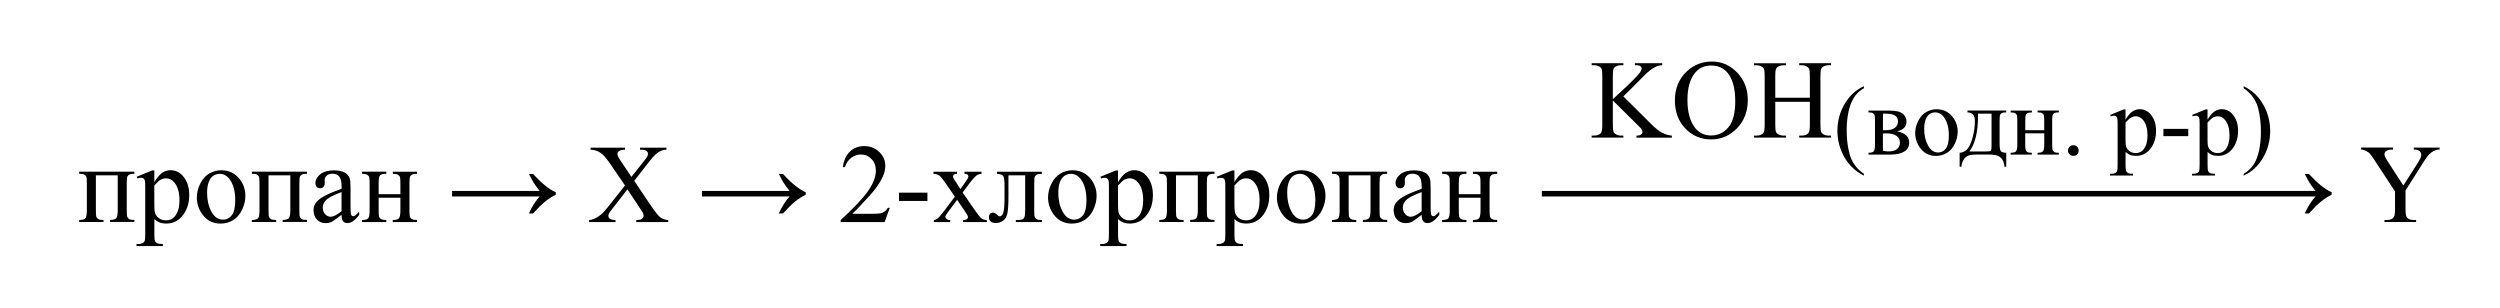 <?xml version="1.0" encoding="UTF-8"?> <svg xmlns="http://www.w3.org/2000/svg" xmlns:xlink="http://www.w3.org/1999/xlink" version="1.1" id="Слой_1" x="0px" y="0px" width="533.47px" height="65.64px" viewBox="0 0 533.47 65.64" style="enable-background:new 0 0 533.47 65.64;" xml:space="preserve"> <path d="M25.1,37.41h-4.64v7.45c0,0.83,0.04,1.32,0.13,1.48c0.09,0.16,0.22,0.3,0.4,0.42c0.18,0.12,0.55,0.18,1.1,0.18v0.43h-5.19 v-0.43c0.7,0,1.14-0.13,1.34-0.38c0.2-0.25,0.29-0.82,0.29-1.71v-5.7c0-0.84-0.04-1.33-0.13-1.48c-0.09-0.15-0.22-0.29-0.4-0.41 c-0.18-0.12-0.55-0.18-1.1-0.18v-0.45h11.77v0.45c-0.52,0-0.87,0.05-1.05,0.16c-0.18,0.11-0.32,0.24-0.42,0.39 c-0.1,0.16-0.15,0.66-0.15,1.52v5.7c0,0.83,0.04,1.32,0.13,1.48c0.09,0.16,0.22,0.3,0.4,0.42c0.18,0.12,0.55,0.18,1.1,0.18v0.43 h-5.19v-0.43c0.65,0,1.08-0.12,1.3-0.36c0.22-0.24,0.33-0.81,0.33-1.73V37.41z"></path> <path d="M29.18,37.71l3.3-1.34h0.45v2.51c0.55-0.95,1.11-1.61,1.67-1.99c0.56-0.38,1.15-0.57,1.76-0.57c1.08,0,1.98,0.42,2.7,1.27 c0.88,1.03,1.32,2.38,1.32,4.03c0,1.85-0.53,3.38-1.59,4.59c-0.87,0.99-1.98,1.49-3.3,1.49c-0.58,0-1.08-0.08-1.5-0.25 c-0.31-0.12-0.66-0.35-1.05-0.7v3.27c0,0.73,0.05,1.2,0.13,1.4s0.25,0.36,0.47,0.47s0.63,0.18,1.21,0.18v0.43h-5.62v-0.43h0.29 c0.43,0.01,0.8-0.07,1.1-0.25c0.15-0.09,0.26-0.22,0.35-0.42s0.12-0.68,0.12-1.46V39.81c0-0.7-0.03-1.14-0.09-1.32 c-0.06-0.19-0.16-0.33-0.3-0.42c-0.14-0.09-0.32-0.14-0.56-0.14c-0.19,0-0.43,0.05-0.71,0.16L29.18,37.71z M32.93,39.58v4.01 c0,0.87,0.04,1.44,0.11,1.71c0.11,0.45,0.38,0.85,0.8,1.2c0.43,0.34,0.96,0.52,1.61,0.52c0.78,0,1.41-0.3,1.9-0.91 c0.63-0.8,0.95-1.92,0.95-3.36c0-1.64-0.36-2.9-1.08-3.79c-0.5-0.61-1.09-0.91-1.78-0.91c-0.38,0-0.75,0.09-1.11,0.28 C34.04,38.45,33.57,38.88,32.93,39.58z"></path> <path d="M47.2,36.33c1.62,0,2.93,0.62,3.91,1.85c0.84,1.05,1.25,2.27,1.25,3.63c0,0.96-0.23,1.93-0.69,2.92s-1.1,1.73-1.9,2.23 s-1.71,0.75-2.7,0.75c-1.62,0-2.9-0.64-3.86-1.93c-0.8-1.09-1.21-2.3-1.21-3.66c0-0.98,0.24-1.96,0.73-2.94s1.13-1.69,1.93-2.16 C45.47,36.56,46.31,36.33,47.2,36.33z M46.84,37.09c-0.41,0-0.83,0.12-1.25,0.37s-0.76,0.68-1.01,1.29 c-0.26,0.62-0.39,1.41-0.39,2.38c0,1.56,0.31,2.91,0.93,4.04c0.62,1.13,1.44,1.7,2.46,1.7c0.76,0,1.38-0.31,1.88-0.94 c0.49-0.62,0.74-1.7,0.74-3.22c0-1.91-0.41-3.41-1.23-4.5C48.4,37.47,47.7,37.09,46.84,37.09z"></path> <path d="M61.94,37.41H57.3v7.45c0,0.83,0.04,1.32,0.13,1.48c0.09,0.16,0.22,0.3,0.4,0.42c0.18,0.12,0.55,0.18,1.1,0.18v0.43h-5.19 v-0.43c0.7,0,1.14-0.13,1.34-0.38c0.2-0.25,0.29-0.82,0.29-1.71v-5.7c0-0.84-0.04-1.33-0.13-1.48s-0.22-0.29-0.4-0.41 c-0.18-0.12-0.55-0.18-1.1-0.18v-0.45H65.5v0.45c-0.52,0-0.87,0.05-1.05,0.16c-0.18,0.11-0.32,0.24-0.42,0.39 c-0.1,0.16-0.15,0.66-0.15,1.52v5.7c0,0.83,0.04,1.32,0.13,1.48c0.09,0.16,0.22,0.3,0.4,0.42c0.18,0.12,0.55,0.18,1.1,0.18v0.43 h-5.19v-0.43c0.65,0,1.08-0.12,1.3-0.36c0.22-0.24,0.33-0.81,0.33-1.73V37.41z"></path> <path d="M72.88,45.84c-1.1,0.85-1.79,1.34-2.07,1.48c-0.42,0.2-0.87,0.29-1.35,0.29c-0.74,0-1.35-0.25-1.83-0.76 c-0.48-0.51-0.72-1.18-0.72-2c0-0.52,0.12-0.98,0.35-1.36c0.32-0.53,0.88-1.03,1.67-1.5c0.79-0.47,2.11-1.04,3.96-1.71v-0.42 c0-1.07-0.17-1.8-0.51-2.2s-0.83-0.6-1.48-0.6c-0.49,0-0.88,0.13-1.17,0.4c-0.3,0.27-0.45,0.57-0.45,0.91l0.02,0.68 c0,0.36-0.09,0.64-0.28,0.83c-0.18,0.2-0.42,0.29-0.72,0.29c-0.29,0-0.53-0.1-0.71-0.3c-0.18-0.2-0.28-0.48-0.28-0.83 c0-0.67,0.34-1.29,1.03-1.85c0.69-0.56,1.65-0.84,2.89-0.84c0.95,0,1.73,0.16,2.34,0.48c0.46,0.24,0.8,0.62,1.02,1.14 c0.14,0.34,0.21,1.02,0.21,2.06v3.64c0,1.02,0.02,1.65,0.06,1.88c0.04,0.23,0.1,0.38,0.19,0.46c0.09,0.08,0.19,0.12,0.31,0.12 c0.12,0,0.23-0.03,0.33-0.08c0.16-0.1,0.48-0.39,0.95-0.86v0.66c-0.87,1.17-1.71,1.76-2.51,1.76c-0.38,0-0.69-0.13-0.91-0.4 C73,46.93,72.88,46.48,72.88,45.84z M72.88,45.07v-4.09c-1.18,0.47-1.94,0.8-2.29,1c-0.62,0.34-1.06,0.7-1.32,1.08 c-0.27,0.38-0.4,0.79-0.4,1.23c0,0.56,0.17,1.03,0.5,1.4c0.34,0.37,0.72,0.56,1.16,0.56C71.12,46.25,71.91,45.86,72.88,45.07z"></path> <path d="M80.8,41.44h4.64v-2.27c0-0.68-0.03-1.12-0.08-1.33c-0.05-0.21-0.19-0.38-0.4-0.53c-0.22-0.14-0.6-0.22-1.14-0.22v-0.45H89 v0.45c-0.48,0-0.84,0.05-1.06,0.16c-0.22,0.11-0.37,0.27-0.45,0.47c-0.08,0.21-0.12,0.69-0.12,1.44v5.7c0,0.68,0.03,1.13,0.09,1.35 c0.06,0.22,0.2,0.4,0.43,0.53c0.23,0.14,0.6,0.21,1.11,0.21v0.43h-5.19v-0.43c0.65,0,1.08-0.12,1.3-0.36 c0.22-0.24,0.33-0.81,0.33-1.73V42.2H80.8v2.66c0,0.68,0.03,1.13,0.09,1.35c0.06,0.22,0.2,0.4,0.43,0.53 c0.23,0.14,0.6,0.21,1.11,0.21v0.43h-5.19v-0.43c0.7,0,1.14-0.13,1.34-0.38c0.2-0.25,0.29-0.82,0.29-1.71v-5.7 c0-0.68-0.03-1.13-0.09-1.35c-0.06-0.22-0.2-0.39-0.43-0.53c-0.23-0.13-0.6-0.2-1.11-0.2v-0.45h5.19v0.45 c-0.48,0-0.84,0.05-1.06,0.16c-0.22,0.11-0.37,0.27-0.45,0.47c-0.08,0.21-0.12,0.69-0.12,1.44V41.44z"></path> <path d="M113.76,37.12c1.04,1.13,1.94,1.99,2.7,2.58c0.76,0.59,1.47,1.03,2.14,1.32v0.53c-0.77,0.38-1.52,0.85-2.25,1.44 c-0.73,0.58-1.59,1.44-2.6,2.56h-0.9c0.73-1.57,1.5-2.78,2.31-3.62H96.47v-1.18h18.69c-0.59-0.76-1.01-1.32-1.24-1.69 c-0.23-0.37-0.58-1.01-1.04-1.93H113.76z"></path> <path d="M135.34,38.58l3.41,5.09c0.95,1.41,1.65,2.3,2.1,2.67c0.46,0.37,1.04,0.58,1.74,0.62v0.43h-6.82v-0.43 c0.45-0.01,0.79-0.05,1.01-0.14c0.16-0.07,0.3-0.18,0.4-0.32c0.11-0.14,0.16-0.29,0.16-0.44c0-0.18-0.04-0.36-0.11-0.54 c-0.05-0.13-0.27-0.48-0.64-1.03l-2.7-4.08l-3.33,4.27c-0.35,0.45-0.56,0.76-0.63,0.91s-0.11,0.31-0.11,0.47 c0,0.25,0.11,0.46,0.32,0.62s0.61,0.26,1.21,0.28v0.43h-5.64v-0.43c0.4-0.04,0.74-0.12,1.03-0.25c0.48-0.2,0.95-0.48,1.38-0.82 c0.44-0.34,0.94-0.87,1.5-1.58l3.75-4.73l-3.13-4.58c-0.85-1.24-1.57-2.06-2.17-2.44c-0.59-0.39-1.28-0.59-2.05-0.62v-0.43h7.35 v0.43c-0.63,0.02-1.05,0.13-1.28,0.3c-0.23,0.18-0.35,0.38-0.35,0.6c0,0.29,0.19,0.71,0.56,1.27l2.44,3.64l2.82-3.57 c0.33-0.42,0.53-0.71,0.6-0.87c0.07-0.16,0.11-0.32,0.11-0.48s-0.05-0.31-0.14-0.43c-0.12-0.16-0.27-0.28-0.45-0.35 c-0.18-0.07-0.55-0.1-1.11-0.11v-0.43h5.64v0.43c-0.45,0.02-0.81,0.09-1.09,0.21c-0.42,0.18-0.81,0.42-1.16,0.73 s-0.85,0.87-1.49,1.69L135.34,38.58z"></path> <path d="M167.09,37.12c1.04,1.13,1.94,1.99,2.7,2.58c0.76,0.59,1.47,1.03,2.14,1.32v0.53c-0.77,0.38-1.52,0.85-2.25,1.44 c-0.73,0.58-1.59,1.44-2.6,2.56h-0.9c0.73-1.57,1.5-2.78,2.31-3.62H149.8v-1.18h18.69c-0.59-0.76-1.01-1.32-1.24-1.69 c-0.23-0.37-0.58-1.01-1.04-1.93H167.09z"></path> <path d="M189.88,44.32l-1.11,3.06h-9.38v-0.43c2.76-2.52,4.7-4.57,5.82-6.16s1.69-3.05,1.69-4.37c0-1.01-0.31-1.84-0.93-2.48 c-0.62-0.65-1.36-0.97-2.21-0.97c-0.78,0-1.48,0.23-2.1,0.69s-1.08,1.13-1.38,2.01h-0.43c0.2-1.45,0.7-2.55,1.51-3.33 s1.82-1.16,3.03-1.16c1.29,0,2.37,0.41,3.23,1.24c0.86,0.83,1.29,1.8,1.29,2.93c0,0.8-0.19,1.61-0.56,2.41 c-0.58,1.27-1.52,2.61-2.81,4.02c-1.95,2.13-3.16,3.41-3.64,3.84h4.15c0.84,0,1.44-0.03,1.78-0.09c0.34-0.06,0.65-0.19,0.92-0.38 c0.27-0.19,0.51-0.46,0.71-0.81H189.88z"></path> <path d="M191.84,41.11h6.06v1.77h-6.06V41.11z"></path> <path d="M199.18,36.65h5.05v0.43c-0.32,0-0.54,0.05-0.67,0.16c-0.13,0.11-0.19,0.25-0.19,0.43c0,0.19,0.14,0.48,0.41,0.87 c0.09,0.13,0.22,0.32,0.39,0.59l0.76,1.22l0.88-1.22c0.56-0.77,0.84-1.26,0.84-1.46c0-0.16-0.07-0.3-0.2-0.42 c-0.13-0.11-0.35-0.17-0.64-0.17v-0.43h3.63v0.43c-0.38,0.02-0.71,0.13-1,0.32c-0.38,0.27-0.91,0.84-1.57,1.73l-1.46,1.96l2.67,3.84 c0.66,0.95,1.12,1.51,1.41,1.71c0.28,0.19,0.64,0.3,1.09,0.32v0.42h-5.06v-0.42c0.35,0,0.63-0.08,0.82-0.23 c0.15-0.11,0.22-0.25,0.22-0.43c0-0.18-0.25-0.63-0.75-1.36l-1.57-2.3l-1.72,2.3c-0.53,0.71-0.8,1.13-0.8,1.27 c0,0.19,0.09,0.36,0.26,0.51s0.44,0.24,0.79,0.25v0.42h-3.5v-0.42c0.28-0.04,0.53-0.14,0.74-0.29c0.3-0.23,0.8-0.8,1.5-1.73 l2.25-2.99l-2.04-2.95c-0.58-0.84-1.03-1.37-1.34-1.59c-0.32-0.21-0.71-0.32-1.19-0.32V36.65z"></path> <path d="M212.72,36.65h9.6v0.45c-0.53,0-0.88,0.05-1.06,0.16s-0.31,0.24-0.42,0.39c-0.1,0.16-0.15,0.66-0.15,1.52v5.7 c0,0.83,0.04,1.32,0.13,1.48c0.09,0.16,0.22,0.3,0.4,0.42c0.18,0.12,0.55,0.18,1.1,0.18v0.43h-5.55v-0.43c0.6,0,1.02-0.03,1.25-0.09 c0.23-0.06,0.41-0.21,0.54-0.45c0.13-0.24,0.2-0.75,0.2-1.54v-7.45h-3.57v4.52c0,1.71-0.08,2.91-0.23,3.6s-0.45,1.2-0.9,1.54 c-0.45,0.33-0.96,0.5-1.54,0.5c-1,0-1.5-0.41-1.5-1.24c0-0.28,0.08-0.51,0.24-0.69c0.16-0.18,0.37-0.27,0.63-0.27 c0.27,0,0.53,0.11,0.76,0.34c0.3,0.3,0.53,0.45,0.69,0.45c0.35,0,0.61-0.29,0.77-0.88c0.16-0.59,0.24-1.62,0.24-3.1V39.8 c0-1.22-0.09-1.96-0.26-2.23c-0.18-0.27-0.63-0.43-1.35-0.48V36.65z"></path> <path d="M228.84,36.33c1.62,0,2.93,0.62,3.91,1.85c0.84,1.05,1.25,2.27,1.25,3.63c0,0.96-0.23,1.93-0.69,2.92s-1.1,1.73-1.9,2.23 s-1.71,0.75-2.7,0.75c-1.62,0-2.9-0.64-3.86-1.93c-0.8-1.09-1.21-2.3-1.21-3.66c0-0.98,0.24-1.96,0.73-2.94s1.13-1.69,1.93-2.16 C227.11,36.56,227.95,36.33,228.84,36.33z M228.48,37.09c-0.41,0-0.83,0.12-1.25,0.37s-0.76,0.68-1.01,1.29 c-0.26,0.62-0.39,1.41-0.39,2.38c0,1.56,0.31,2.91,0.93,4.04c0.62,1.13,1.44,1.7,2.46,1.7c0.76,0,1.38-0.31,1.88-0.94 c0.49-0.62,0.74-1.7,0.74-3.22c0-1.91-0.41-3.41-1.23-4.5C230.04,37.47,229.34,37.09,228.48,37.09z"></path> <path d="M234.82,37.71l3.3-1.34h0.45v2.51c0.55-0.95,1.11-1.61,1.67-1.99c0.56-0.38,1.15-0.57,1.76-0.57c1.08,0,1.98,0.42,2.7,1.27 c0.88,1.03,1.32,2.38,1.32,4.03c0,1.85-0.53,3.38-1.59,4.59c-0.87,0.99-1.98,1.49-3.3,1.49c-0.58,0-1.08-0.08-1.5-0.25 c-0.31-0.12-0.66-0.35-1.05-0.7v3.27c0,0.73,0.05,1.2,0.13,1.4s0.25,0.36,0.47,0.47s0.63,0.18,1.21,0.18v0.43h-5.62v-0.43h0.29 c0.43,0.01,0.8-0.07,1.1-0.25c0.15-0.09,0.26-0.22,0.35-0.42s0.12-0.68,0.12-1.46V39.81c0-0.7-0.03-1.14-0.09-1.32 s-0.16-0.33-0.3-0.42s-0.32-0.14-0.56-0.14c-0.19,0-0.43,0.05-0.71,0.16L234.82,37.71z M238.57,39.58v4.01 c0,0.87,0.04,1.44,0.11,1.71c0.11,0.45,0.38,0.85,0.8,1.2c0.43,0.34,0.96,0.52,1.61,0.52c0.78,0,1.41-0.3,1.9-0.91 c0.63-0.8,0.95-1.92,0.95-3.36c0-1.64-0.36-2.9-1.08-3.79c-0.5-0.61-1.09-0.91-1.78-0.91c-0.38,0-0.75,0.09-1.11,0.28 C239.68,38.45,239.22,38.88,238.57,39.58z"></path> <path d="M255.58,37.41h-4.64v7.45c0,0.83,0.04,1.32,0.13,1.48c0.09,0.16,0.22,0.3,0.4,0.42c0.18,0.12,0.55,0.18,1.1,0.18v0.43h-5.19 v-0.43c0.7,0,1.14-0.13,1.34-0.38c0.2-0.25,0.29-0.82,0.29-1.71v-5.7c0-0.84-0.04-1.33-0.13-1.48s-0.22-0.29-0.4-0.41 c-0.18-0.12-0.55-0.18-1.1-0.18v-0.45h11.77v0.45c-0.52,0-0.87,0.05-1.05,0.16c-0.18,0.11-0.32,0.24-0.42,0.39 c-0.1,0.16-0.15,0.66-0.15,1.52v5.7c0,0.83,0.04,1.32,0.13,1.48c0.09,0.16,0.22,0.3,0.4,0.42c0.18,0.12,0.55,0.18,1.1,0.18v0.43 h-5.19v-0.43c0.65,0,1.08-0.12,1.3-0.36c0.22-0.24,0.33-0.81,0.33-1.73V37.41z"></path> <path d="M259.66,37.71l3.3-1.34h0.45v2.51c0.55-0.95,1.11-1.61,1.67-1.99c0.56-0.38,1.15-0.57,1.76-0.57c1.08,0,1.98,0.42,2.7,1.27 c0.88,1.03,1.32,2.38,1.32,4.03c0,1.85-0.53,3.38-1.59,4.59c-0.87,0.99-1.98,1.49-3.3,1.49c-0.58,0-1.08-0.08-1.5-0.25 c-0.31-0.12-0.66-0.35-1.05-0.7v3.27c0,0.73,0.05,1.2,0.13,1.4c0.09,0.2,0.25,0.36,0.47,0.47s0.63,0.18,1.21,0.18v0.43h-5.62v-0.43 h0.29c0.43,0.01,0.8-0.07,1.1-0.25c0.15-0.09,0.26-0.22,0.35-0.42s0.12-0.68,0.12-1.46V39.81c0-0.7-0.03-1.14-0.09-1.32 c-0.06-0.19-0.16-0.33-0.3-0.42c-0.14-0.09-0.32-0.14-0.56-0.14c-0.19,0-0.43,0.05-0.71,0.16L259.66,37.71z M263.41,39.58v4.01 c0,0.87,0.04,1.44,0.11,1.71c0.11,0.45,0.38,0.85,0.8,1.2c0.43,0.34,0.96,0.52,1.61,0.52c0.78,0,1.41-0.3,1.9-0.91 c0.63-0.8,0.95-1.92,0.95-3.36c0-1.64-0.36-2.9-1.08-3.79c-0.5-0.61-1.09-0.91-1.78-0.91c-0.38,0-0.75,0.09-1.11,0.28 C264.52,38.45,264.06,38.88,263.41,39.58z"></path> <path d="M277.68,36.33c1.62,0,2.93,0.62,3.91,1.85c0.84,1.05,1.25,2.27,1.25,3.63c0,0.96-0.23,1.93-0.69,2.92 c-0.46,0.98-1.1,1.73-1.9,2.23s-1.71,0.75-2.7,0.75c-1.62,0-2.9-0.64-3.86-1.93c-0.8-1.09-1.21-2.3-1.21-3.66 c0-0.98,0.24-1.96,0.73-2.94c0.49-0.97,1.13-1.69,1.93-2.16C275.95,36.56,276.79,36.33,277.68,36.33z M277.32,37.09 c-0.41,0-0.83,0.12-1.25,0.37c-0.42,0.25-0.76,0.68-1.01,1.29c-0.26,0.62-0.39,1.41-0.39,2.38c0,1.56,0.31,2.91,0.93,4.04 c0.62,1.13,1.44,1.7,2.46,1.7c0.76,0,1.38-0.31,1.88-0.94c0.49-0.62,0.74-1.7,0.74-3.22c0-1.91-0.41-3.41-1.23-4.5 C278.89,37.47,278.18,37.09,277.32,37.09z"></path> <path d="M292.43,37.41h-4.64v7.45c0,0.83,0.04,1.32,0.13,1.48c0.09,0.16,0.22,0.3,0.4,0.42c0.18,0.12,0.55,0.18,1.1,0.18v0.43h-5.19 v-0.43c0.7,0,1.14-0.13,1.34-0.38c0.2-0.25,0.29-0.82,0.29-1.71v-5.7c0-0.84-0.04-1.33-0.13-1.48c-0.09-0.15-0.22-0.29-0.4-0.41 c-0.18-0.12-0.55-0.18-1.1-0.18v-0.45h11.77v0.45c-0.52,0-0.87,0.05-1.05,0.16c-0.18,0.11-0.32,0.24-0.42,0.39 c-0.1,0.16-0.15,0.66-0.15,1.52v5.7c0,0.83,0.04,1.32,0.13,1.48c0.09,0.16,0.22,0.3,0.4,0.42c0.18,0.12,0.55,0.18,1.1,0.18v0.43 h-5.19v-0.43c0.65,0,1.08-0.12,1.3-0.36c0.22-0.24,0.33-0.81,0.33-1.73V37.41z"></path> <path d="M303.36,45.84c-1.1,0.85-1.79,1.34-2.07,1.48c-0.42,0.2-0.87,0.29-1.35,0.29c-0.74,0-1.35-0.25-1.83-0.76 c-0.48-0.51-0.72-1.18-0.72-2c0-0.52,0.12-0.98,0.35-1.36c0.32-0.53,0.88-1.03,1.67-1.5c0.79-0.47,2.11-1.04,3.96-1.71v-0.42 c0-1.07-0.17-1.8-0.51-2.2s-0.83-0.6-1.48-0.6c-0.49,0-0.88,0.13-1.17,0.4c-0.3,0.27-0.45,0.57-0.45,0.91l0.02,0.68 c0,0.36-0.09,0.64-0.28,0.83c-0.18,0.2-0.42,0.29-0.72,0.29c-0.29,0-0.53-0.1-0.71-0.3c-0.18-0.2-0.28-0.48-0.28-0.83 c0-0.67,0.34-1.29,1.03-1.85c0.69-0.56,1.65-0.84,2.89-0.84c0.95,0,1.73,0.16,2.34,0.48c0.46,0.24,0.8,0.62,1.02,1.14 c0.14,0.34,0.21,1.02,0.21,2.06v3.64c0,1.02,0.02,1.65,0.06,1.88c0.04,0.23,0.1,0.38,0.19,0.46c0.09,0.08,0.19,0.12,0.31,0.12 c0.12,0,0.23-0.03,0.33-0.08c0.16-0.1,0.48-0.39,0.95-0.86v0.66c-0.87,1.17-1.71,1.76-2.51,1.76c-0.38,0-0.69-0.13-0.91-0.4 C303.48,46.93,303.37,46.48,303.36,45.84z M303.36,45.07v-4.09c-1.18,0.47-1.94,0.8-2.29,1c-0.62,0.34-1.06,0.7-1.32,1.08 c-0.27,0.38-0.4,0.79-0.4,1.23c0,0.56,0.17,1.03,0.5,1.4c0.34,0.37,0.72,0.56,1.16,0.56C301.61,46.25,302.39,45.86,303.36,45.07z"></path> <path d="M311.28,41.44h4.64v-2.27c0-0.68-0.03-1.12-0.08-1.33c-0.05-0.21-0.19-0.38-0.4-0.53c-0.22-0.14-0.6-0.22-1.14-0.22v-0.45 h5.19v0.45c-0.48,0-0.84,0.05-1.06,0.16c-0.22,0.11-0.37,0.27-0.45,0.47c-0.08,0.21-0.12,0.69-0.12,1.44v5.7 c0,0.68,0.03,1.13,0.09,1.35c0.06,0.22,0.2,0.4,0.43,0.53c0.23,0.14,0.6,0.21,1.11,0.21v0.43h-5.19v-0.43c0.65,0,1.08-0.12,1.3-0.36 c0.22-0.24,0.33-0.81,0.33-1.73V42.2h-4.64v2.66c0,0.68,0.03,1.13,0.09,1.35c0.06,0.22,0.2,0.4,0.43,0.53 c0.23,0.14,0.6,0.21,1.11,0.21v0.43h-5.19v-0.43c0.7,0,1.14-0.13,1.34-0.38c0.2-0.25,0.29-0.82,0.29-1.71v-5.7 c0-0.68-0.03-1.13-0.09-1.35c-0.06-0.22-0.2-0.39-0.43-0.53c-0.23-0.13-0.6-0.2-1.11-0.2v-0.45h5.19v0.45 c-0.48,0-0.84,0.05-1.06,0.16c-0.22,0.11-0.37,0.27-0.45,0.47c-0.08,0.21-0.12,0.69-0.12,1.44V41.44z"></path> <path d="M346.4,20.57l5.86,5.82c0.96,0.96,1.78,1.62,2.46,1.96c0.68,0.35,1.36,0.54,2.04,0.59v0.43h-7.56v-0.43 c0.45,0,0.78-0.08,0.98-0.23s0.3-0.32,0.3-0.51s-0.04-0.36-0.11-0.5c-0.07-0.15-0.32-0.43-0.73-0.83l-5.48-5.43v5.12 c0,0.8,0.05,1.34,0.15,1.59c0.08,0.2,0.24,0.36,0.49,0.5c0.34,0.19,0.69,0.28,1.07,0.28h0.54v0.43h-6.77v-0.43h0.56 c0.66,0,1.13-0.19,1.43-0.57c0.19-0.25,0.28-0.85,0.28-1.8V16.3c0-0.8-0.05-1.34-0.15-1.61c-0.08-0.19-0.24-0.35-0.48-0.49 c-0.34-0.19-0.7-0.28-1.08-0.28h-0.56v-0.43h6.77v0.43h-0.54c-0.37,0-0.72,0.09-1.07,0.27c-0.24,0.13-0.41,0.31-0.5,0.56 c-0.09,0.25-0.14,0.77-0.14,1.55v4.86c0.16-0.15,0.69-0.64,1.61-1.49c2.32-2.12,3.72-3.54,4.21-4.25c0.21-0.31,0.32-0.59,0.32-0.82 c0-0.18-0.08-0.34-0.25-0.47c-0.16-0.14-0.44-0.21-0.83-0.21h-0.36v-0.43h5.84v0.43c-0.34,0.01-0.66,0.05-0.94,0.14 c-0.28,0.09-0.63,0.25-1.03,0.5s-0.91,0.64-1.5,1.19c-0.17,0.16-0.97,0.96-2.38,2.4L346.4,20.57z"></path> <path d="M365.33,13.13c2.06,0,3.85,0.78,5.36,2.35c1.51,1.57,2.27,3.52,2.27,5.87c0,2.41-0.76,4.42-2.29,6.01s-3.37,2.39-5.53,2.39 c-2.19,0-4.03-0.78-5.51-2.33c-1.49-1.55-2.23-3.57-2.23-6.04c0-2.52,0.86-4.58,2.58-6.18C361.47,13.82,363.25,13.13,365.33,13.13z M365.11,13.98c-1.42,0-2.56,0.53-3.42,1.58c-1.07,1.31-1.61,3.23-1.61,5.77c0,2.59,0.55,4.59,1.66,5.99 c0.85,1.06,1.98,1.59,3.38,1.59c1.49,0,2.72-0.58,3.7-1.75c0.97-1.16,1.46-3,1.46-5.51c0-2.72-0.53-4.75-1.61-6.08 C367.81,14.52,366.63,13.98,365.11,13.98z"></path> <path d="M378.82,20.86h7.38v-4.55c0-0.81-0.05-1.35-0.15-1.61c-0.08-0.2-0.24-0.36-0.49-0.5c-0.34-0.19-0.69-0.28-1.07-0.28h-0.56 v-0.43h6.8v0.43h-0.56c-0.38,0-0.73,0.09-1.07,0.27c-0.25,0.13-0.42,0.31-0.51,0.57c-0.09,0.25-0.13,0.77-0.13,1.55v10.25 c0,0.8,0.05,1.34,0.15,1.59c0.08,0.2,0.24,0.36,0.48,0.5c0.34,0.19,0.7,0.28,1.08,0.28h0.56v0.43h-6.8v-0.43h0.56 c0.65,0,1.12-0.19,1.42-0.57c0.2-0.25,0.29-0.85,0.29-1.8v-4.84h-7.38v4.84c0,0.8,0.05,1.34,0.15,1.59c0.08,0.2,0.24,0.36,0.49,0.5 c0.34,0.19,0.69,0.28,1.07,0.28h0.57v0.43h-6.81v-0.43h0.56c0.66,0,1.13-0.19,1.43-0.57c0.19-0.25,0.28-0.85,0.28-1.8V16.32 c0-0.81-0.05-1.35-0.15-1.61c-0.08-0.2-0.24-0.36-0.48-0.5c-0.34-0.19-0.7-0.28-1.08-0.28h-0.56v-0.43h6.81v0.43h-0.57 c-0.38,0-0.73,0.09-1.07,0.27c-0.24,0.13-0.41,0.31-0.5,0.57c-0.09,0.25-0.14,0.77-0.14,1.55V20.86z"></path> <path d="M397.74,37.09v0.38c-1.03-0.52-1.89-1.13-2.58-1.83c-0.98-0.99-1.74-2.16-2.28-3.51c-0.53-1.35-0.8-2.74-0.8-4.19 c0-2.12,0.52-4.05,1.57-5.8c1.05-1.75,2.41-3,4.09-3.75v0.43c-0.84,0.46-1.53,1.1-2.07,1.91c-0.54,0.81-0.94,1.83-1.21,3.07 c-0.27,1.24-0.4,2.53-0.4,3.88c0,1.46,0.11,2.79,0.34,3.99c0.18,0.94,0.39,1.7,0.65,2.27c0.25,0.57,0.59,1.12,1.02,1.65 C396.49,36.11,397.05,36.62,397.74,37.09z"></path> <path d="M404.83,28.02c1.72,0.36,2.57,1.16,2.57,2.41c0,0.85-0.36,1.49-1.07,1.92c-0.71,0.42-1.71,0.64-2.99,0.64h-4.63V32.6 c0.61,0,0.99-0.11,1.15-0.34c0.16-0.23,0.24-0.72,0.24-1.48v-4.98c0-0.74-0.04-1.17-0.11-1.3c-0.07-0.13-0.18-0.25-0.34-0.35 c-0.15-0.11-0.47-0.16-0.95-0.16v-0.39h4.33c0.83,0,1.51,0.07,2.02,0.19c0.52,0.13,0.94,0.39,1.27,0.77c0.33,0.38,0.5,0.85,0.5,1.39 C406.83,27.02,406.16,27.71,404.83,28.02z M401.8,27.78c0.3,0.01,0.48,0.01,0.54,0.01c0.94,0,1.61-0.18,2.03-0.54 c0.42-0.36,0.63-0.79,0.63-1.31c0-0.59-0.21-1.03-0.64-1.29c-0.42-0.27-1.1-0.4-2.03-0.4h-0.53V27.78z M401.8,32.15 c0.34,0.11,0.75,0.16,1.22,0.16c0.81,0,1.42-0.18,1.81-0.53c0.4-0.36,0.59-0.81,0.59-1.37c0-0.63-0.26-1.11-0.77-1.45 c-0.51-0.33-1.22-0.5-2.13-0.5c-0.23,0-0.47,0.01-0.73,0.02V32.15z"></path> <path d="M413.23,23.31c1.42,0,2.56,0.54,3.42,1.62c0.73,0.92,1.1,1.98,1.1,3.18c0,0.84-0.2,1.69-0.61,2.55 c-0.4,0.86-0.96,1.51-1.67,1.95c-0.71,0.44-1.5,0.66-2.36,0.66c-1.42,0-2.54-0.56-3.37-1.69c-0.7-0.95-1.06-2.02-1.06-3.2 c0-0.86,0.21-1.72,0.64-2.57c0.43-0.85,0.99-1.48,1.69-1.89C411.72,23.52,412.46,23.31,413.23,23.31z M412.92,23.98 c-0.36,0-0.73,0.11-1.09,0.32c-0.37,0.22-0.66,0.59-0.89,1.13c-0.23,0.54-0.34,1.23-0.34,2.08c0,1.37,0.27,2.55,0.82,3.54 c0.54,0.99,1.26,1.49,2.15,1.49c0.66,0,1.21-0.27,1.64-0.82c0.43-0.55,0.65-1.49,0.65-2.82c0-1.67-0.36-2.98-1.08-3.94 C414.29,24.31,413.67,23.98,412.92,23.98z"></path> <path d="M419.82,23.59h8.29v0.39c-0.47,0-0.77,0.05-0.93,0.14c-0.15,0.09-0.28,0.21-0.36,0.34c-0.09,0.14-0.13,0.58-0.13,1.33v4.65 c0,0.98,0.08,1.58,0.25,1.8c0.17,0.22,0.56,0.34,1.17,0.36v2.98h-0.39c-0.03-0.56-0.17-1.05-0.41-1.47 c-0.25-0.42-0.6-0.71-1.04-0.88c-0.44-0.17-1.1-0.26-1.97-0.26h-2.42c-0.75,0-1.34,0.07-1.76,0.2c-0.42,0.13-0.78,0.41-1.06,0.84 c-0.28,0.42-0.46,0.95-0.52,1.57h-0.38V32.6c0.56-0.02,1.07-0.24,1.53-0.67c0.46-0.42,0.86-1.25,1.21-2.49 c0.35-1.24,0.52-2.45,0.52-3.65c0-1.18-0.53-1.78-1.59-1.81V23.59z M422.08,24.26v0.56c0,3.36-0.61,5.85-1.83,7.5h3.49 c0.63,0,0.99-0.05,1.09-0.16c0.1-0.11,0.14-0.5,0.14-1.17v-6.73H422.08z"></path> <path d="M432.15,27.78h4.06v-1.99c0-0.59-0.02-0.98-0.07-1.16c-0.05-0.18-0.17-0.33-0.35-0.46c-0.19-0.13-0.52-0.19-1-0.19v-0.39 h4.54v0.39c-0.42,0-0.73,0.05-0.93,0.14c-0.19,0.1-0.33,0.23-0.39,0.42c-0.07,0.18-0.1,0.6-0.1,1.26v4.98 c0,0.59,0.03,0.99,0.08,1.18c0.05,0.19,0.18,0.35,0.37,0.47c0.2,0.12,0.52,0.18,0.97,0.18v0.38h-4.54V32.6 c0.57,0,0.95-0.1,1.14-0.31c0.19-0.21,0.29-0.71,0.29-1.51v-2.33h-4.06v2.33c0,0.59,0.03,0.99,0.08,1.18 c0.05,0.19,0.18,0.35,0.37,0.47c0.2,0.12,0.52,0.18,0.97,0.18v0.38h-4.54V32.6c0.61,0,1-0.11,1.17-0.33 c0.17-0.22,0.26-0.72,0.26-1.49v-4.98c0-0.59-0.03-0.99-0.08-1.18c-0.05-0.19-0.18-0.35-0.37-0.46c-0.2-0.12-0.52-0.17-0.97-0.17 v-0.39h4.54v0.39c-0.42,0-0.73,0.05-0.93,0.14c-0.2,0.1-0.33,0.23-0.39,0.42c-0.07,0.18-0.1,0.6-0.1,1.26V27.78z"></path> <path d="M442.43,30.99c0.32,0,0.59,0.11,0.81,0.33c0.22,0.22,0.33,0.49,0.33,0.81c0,0.31-0.11,0.58-0.33,0.8 c-0.22,0.22-0.49,0.33-0.81,0.33c-0.31,0-0.58-0.11-0.81-0.33s-0.33-0.49-0.33-0.8c0-0.32,0.11-0.59,0.33-0.81 C441.84,31.1,442.11,30.99,442.43,30.99z"></path> <path d="M450.28,24.52l2.89-1.17h0.39v2.19c0.49-0.83,0.97-1.41,1.46-1.74c0.49-0.33,1-0.5,1.54-0.5c0.94,0,1.73,0.37,2.36,1.11 c0.77,0.9,1.16,2.08,1.16,3.53c0,1.62-0.47,2.96-1.39,4.02c-0.77,0.87-1.73,1.3-2.89,1.3c-0.51,0-0.94-0.07-1.31-0.22 c-0.27-0.1-0.58-0.31-0.92-0.62v2.86c0,0.64,0.04,1.05,0.12,1.23c0.08,0.17,0.22,0.31,0.41,0.42c0.2,0.1,0.55,0.15,1.06,0.15v0.38 h-4.92v-0.38h0.26c0.38,0.01,0.7-0.07,0.96-0.22c0.13-0.08,0.23-0.2,0.3-0.36c0.07-0.17,0.11-0.59,0.11-1.28v-8.88 c0-0.61-0.03-0.99-0.08-1.16c-0.06-0.16-0.14-0.29-0.26-0.37c-0.12-0.08-0.28-0.12-0.49-0.12c-0.16,0-0.37,0.05-0.63,0.14 L450.28,24.52z M453.56,26.15v3.51c0,0.76,0.03,1.26,0.09,1.5c0.1,0.4,0.33,0.75,0.7,1.05c0.37,0.3,0.84,0.45,1.41,0.45 c0.68,0,1.24-0.27,1.66-0.8c0.55-0.7,0.83-1.68,0.83-2.94c0-1.44-0.31-2.54-0.94-3.31c-0.44-0.53-0.96-0.8-1.56-0.8 c-0.33,0-0.65,0.08-0.97,0.25C454.54,25.17,454.13,25.54,453.56,26.15z"></path> <path d="M461.65,27.5h5.3v1.55h-5.3V27.5z"></path> <path d="M467.78,24.52l2.89-1.17h0.39v2.19c0.49-0.83,0.97-1.41,1.46-1.74c0.49-0.33,1-0.5,1.54-0.5c0.94,0,1.73,0.37,2.36,1.11 c0.77,0.9,1.16,2.08,1.16,3.53c0,1.62-0.47,2.96-1.39,4.02c-0.77,0.87-1.73,1.3-2.89,1.3c-0.51,0-0.94-0.07-1.31-0.22 c-0.27-0.1-0.58-0.31-0.92-0.62v2.86c0,0.64,0.04,1.05,0.12,1.23c0.08,0.17,0.22,0.31,0.41,0.42c0.2,0.1,0.55,0.15,1.06,0.15v0.38 h-4.92v-0.38h0.26c0.38,0.01,0.7-0.07,0.96-0.22c0.13-0.08,0.23-0.2,0.3-0.36c0.07-0.17,0.11-0.59,0.11-1.28v-8.88 c0-0.61-0.03-0.99-0.08-1.16c-0.06-0.16-0.14-0.29-0.26-0.37c-0.12-0.08-0.28-0.12-0.49-0.12c-0.16,0-0.37,0.05-0.63,0.14 L467.78,24.52z M471.06,26.15v3.51c0,0.76,0.03,1.26,0.09,1.5c0.1,0.4,0.33,0.75,0.7,1.05c0.37,0.3,0.84,0.45,1.41,0.45 c0.68,0,1.24-0.27,1.66-0.8c0.55-0.7,0.83-1.68,0.83-2.94c0-1.44-0.31-2.54-0.94-3.31c-0.44-0.53-0.96-0.8-1.56-0.8 c-0.33,0-0.65,0.08-0.97,0.25C472.03,25.17,471.62,25.54,471.06,26.15z"></path> <path d="M478.77,18.83V18.4c1.04,0.51,1.9,1.12,2.59,1.81c0.98,1,1.73,2.17,2.27,3.51c0.53,1.34,0.8,2.74,0.8,4.2 c0,2.12-0.52,4.05-1.56,5.8c-1.04,1.75-2.41,3-4.1,3.75v-0.38c0.84-0.47,1.53-1.11,2.08-1.91c0.54-0.8,0.95-1.83,1.21-3.07 c0.26-1.24,0.39-2.53,0.39-3.88c0-1.46-0.11-2.79-0.34-3.99c-0.17-0.94-0.38-1.7-0.64-2.27c-0.26-0.57-0.6-1.11-1.02-1.64 C480.02,19.81,479.46,19.31,478.77,18.83z"></path> <path d="M492.71,37.12c1.04,1.13,1.94,1.99,2.7,2.58c0.76,0.59,1.47,1.03,2.14,1.32v0.53c-0.77,0.38-1.52,0.85-2.25,1.44 c-0.73,0.58-1.59,1.44-2.6,2.56h-0.9c0.73-1.57,1.5-2.78,2.31-3.62H329.01v-1.18h165.09c-0.59-0.76-1.01-1.32-1.24-1.69 c-0.23-0.37-0.58-1.01-1.04-1.93H492.71z"></path> <path d="M515.04,31.49h5.54v0.43h-0.3c-0.2,0-0.5,0.09-0.89,0.27c-0.39,0.18-0.75,0.44-1.07,0.77c-0.32,0.34-0.71,0.88-1.18,1.64 l-3.83,6.04v3.98c0,0.98,0.11,1.59,0.33,1.83c0.3,0.33,0.77,0.49,1.41,0.49h0.52v0.43h-6.75v-0.43h0.56c0.67,0,1.15-0.2,1.43-0.61 c0.17-0.25,0.26-0.82,0.26-1.71v-3.76l-4.36-6.66c-0.52-0.78-0.87-1.27-1.05-1.46c-0.18-0.2-0.56-0.43-1.14-0.7 c-0.16-0.08-0.38-0.12-0.68-0.12v-0.43h6.8v0.43h-0.35c-0.37,0-0.7,0.09-1.01,0.26c-0.31,0.17-0.46,0.43-0.46,0.77 c0,0.28,0.24,0.79,0.71,1.52l3.32,5.12l3.12-4.9c0.47-0.73,0.7-1.28,0.7-1.64c0-0.22-0.06-0.41-0.17-0.59 c-0.11-0.17-0.28-0.31-0.49-0.4c-0.21-0.1-0.53-0.15-0.95-0.15V31.49z"></path> <g> </g> <g> </g> <g> </g> <g> </g> <g> </g> <g> </g> <g> </g> <g> </g> <g> </g> <g> </g> <g> </g> <g> </g> <g> </g> <g> </g> <g> </g> </svg> 